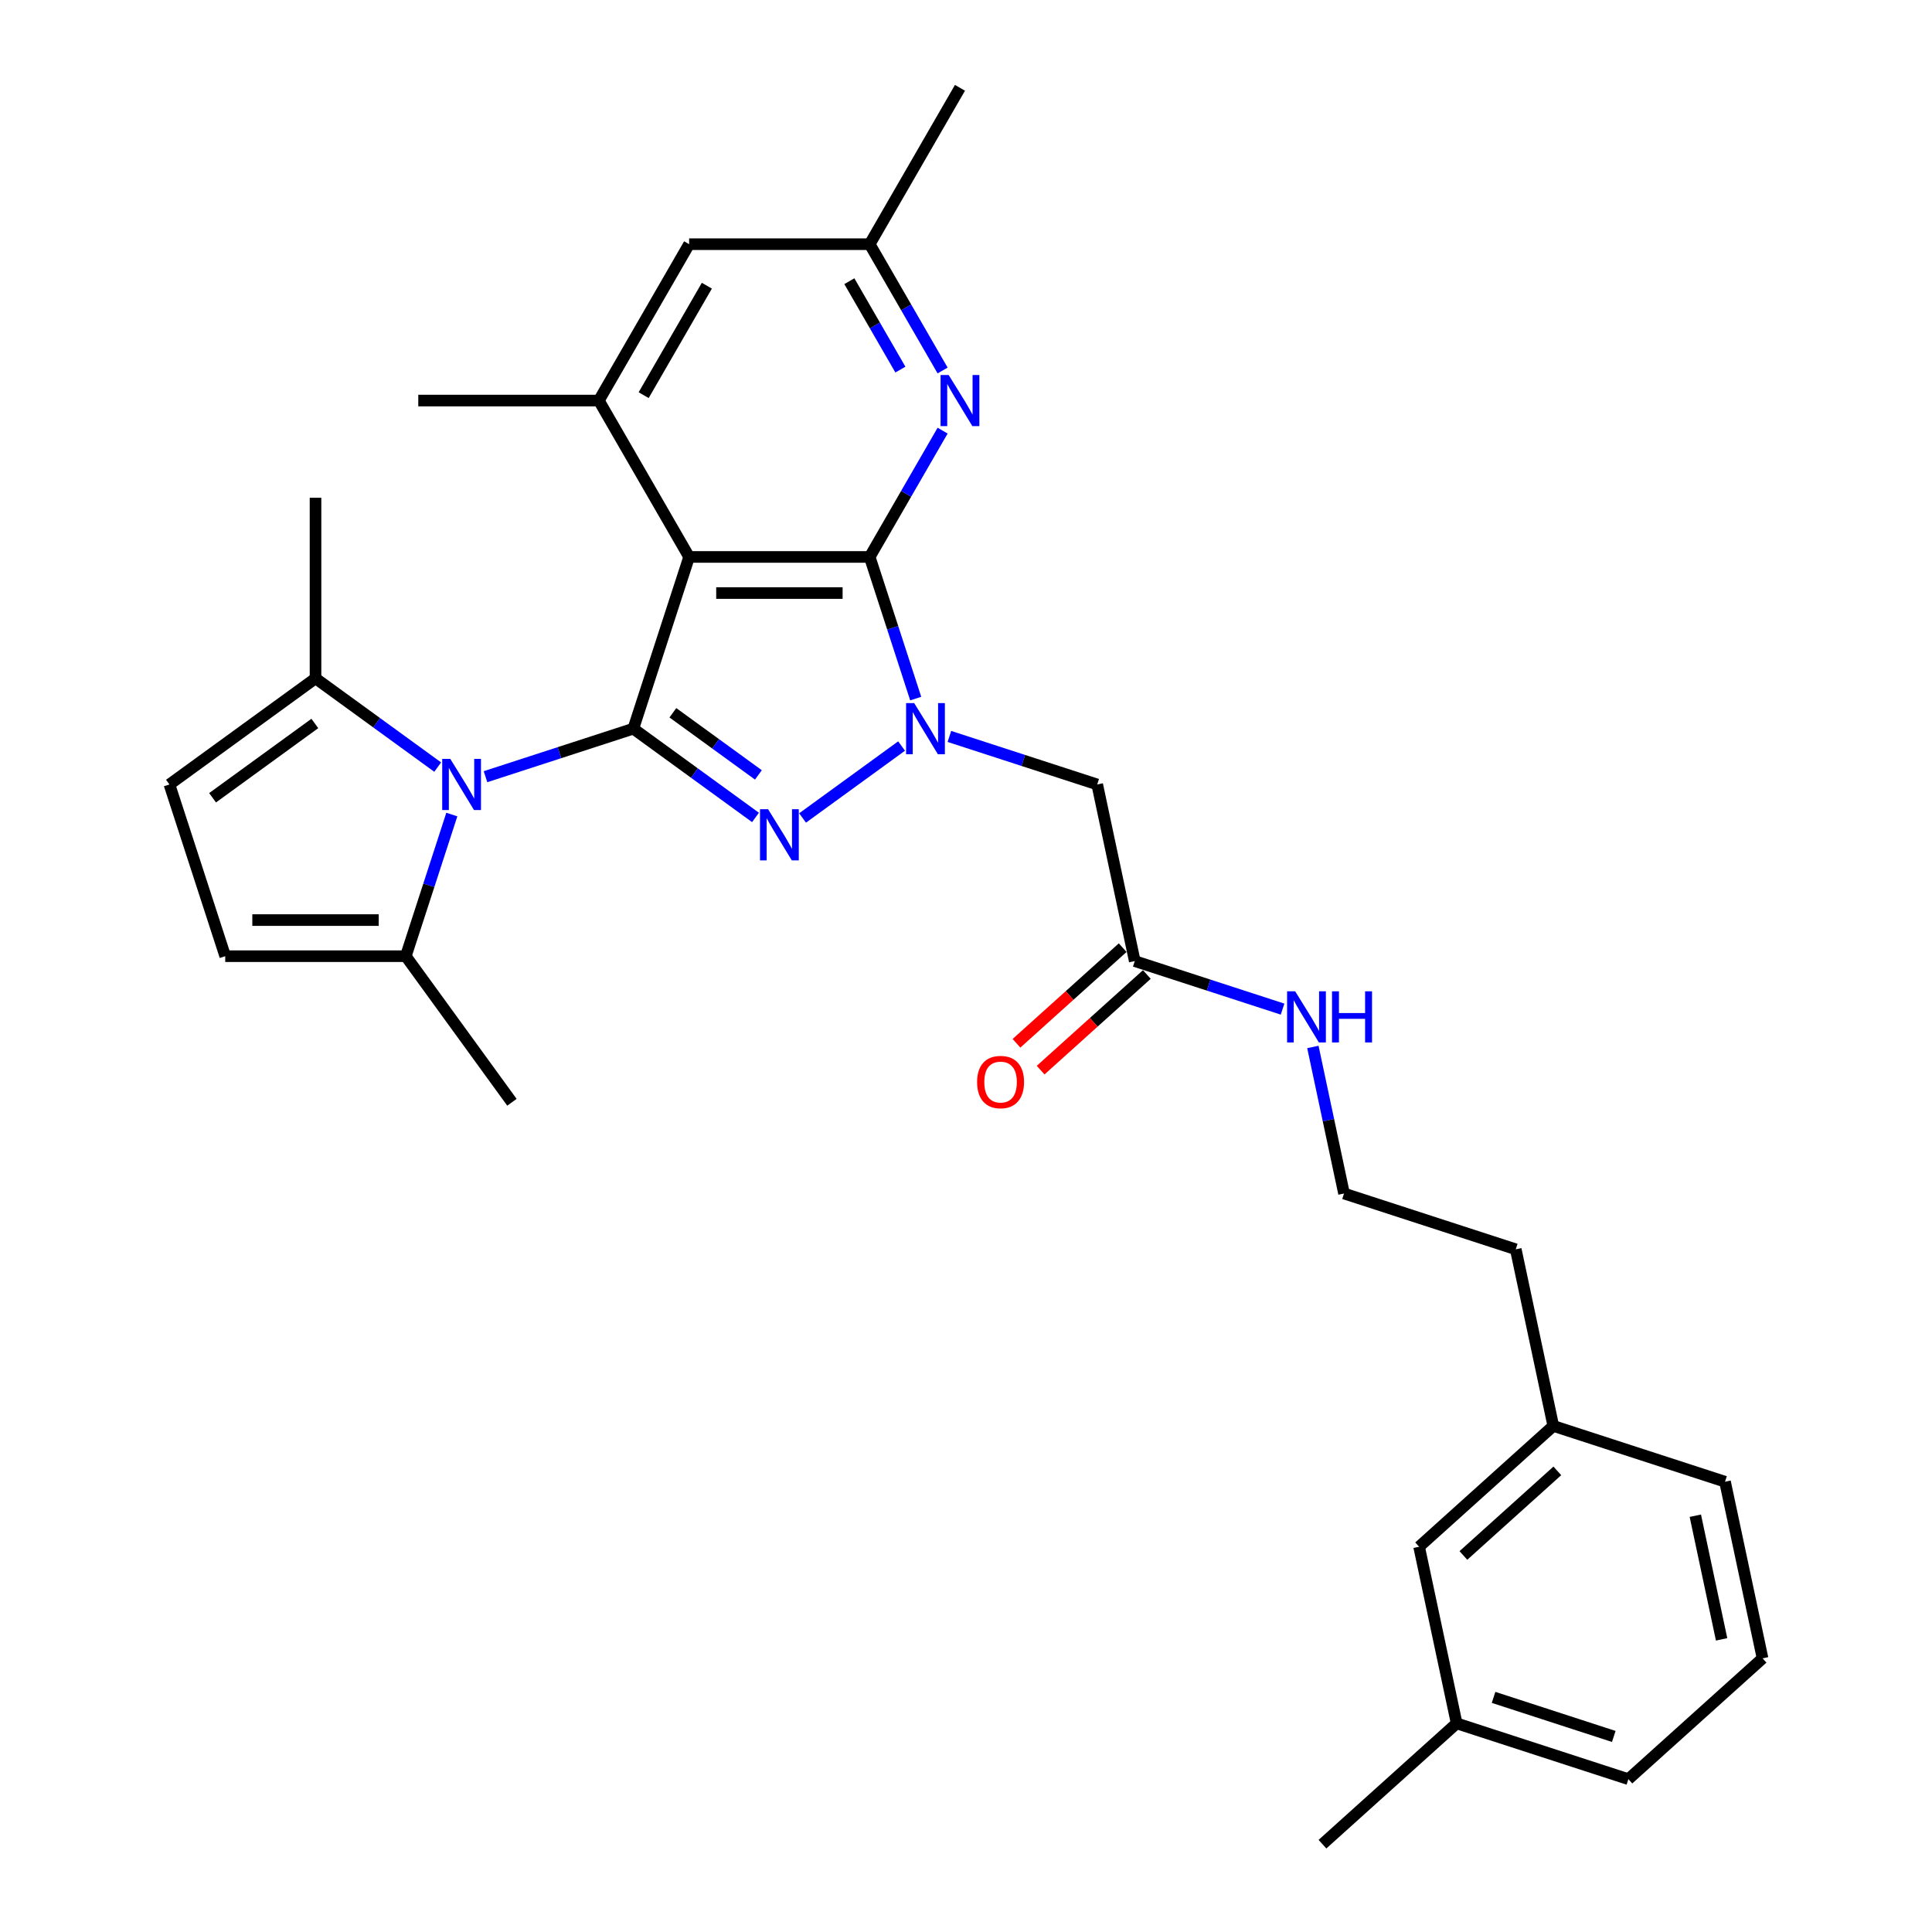 <?xml version='1.0' encoding='iso-8859-1'?>
<svg version='1.1' baseProfile='full'
              xmlns='http://www.w3.org/2000/svg'
                      xmlns:rdkit='http://www.rdkit.org/xml'
                      xmlns:xlink='http://www.w3.org/1999/xlink'
                  xml:space='preserve'
width='1000px' height='1000px' viewBox='0 0 1000 1000'>
<!-- END OF HEADER -->
<rect style='opacity:1.0;fill:#FFFFFF;stroke:none' width='1000' height='1000' x='0' y='0'> </rect>
<path class='bond-1' d='M 327.808,377.157 L 359.427,400.129' style='fill:none;fill-rule:evenodd;stroke:#000000;stroke-width:6px;stroke-linecap:butt;stroke-linejoin:miter;stroke-opacity:1' />
<path class='bond-1' d='M 359.427,400.129 L 391.045,423.101' style='fill:none;fill-rule:evenodd;stroke:#0000FF;stroke-width:6px;stroke-linecap:butt;stroke-linejoin:miter;stroke-opacity:1' />
<path class='bond-1' d='M 348.281,368.927 L 370.413,385.007' style='fill:none;fill-rule:evenodd;stroke:#000000;stroke-width:6px;stroke-linecap:butt;stroke-linejoin:miter;stroke-opacity:1' />
<path class='bond-1' d='M 370.413,385.007 L 392.546,401.088' style='fill:none;fill-rule:evenodd;stroke:#0000FF;stroke-width:6px;stroke-linecap:butt;stroke-linejoin:miter;stroke-opacity:1' />
<path class='bond-3' d='M 327.808,377.157 L 356.689,288.271' style='fill:none;fill-rule:evenodd;stroke:#000000;stroke-width:6px;stroke-linecap:butt;stroke-linejoin:miter;stroke-opacity:1' />
<path class='bond-4' d='M 327.808,377.157 L 289.552,389.587' style='fill:none;fill-rule:evenodd;stroke:#000000;stroke-width:6px;stroke-linecap:butt;stroke-linejoin:miter;stroke-opacity:1' />
<path class='bond-4' d='M 289.552,389.587 L 251.296,402.017' style='fill:none;fill-rule:evenodd;stroke:#0000FF;stroke-width:6px;stroke-linecap:butt;stroke-linejoin:miter;stroke-opacity:1' />
<path class='bond-0' d='M 466.656,386.148 L 415.411,423.379' style='fill:none;fill-rule:evenodd;stroke:#0000FF;stroke-width:6px;stroke-linecap:butt;stroke-linejoin:miter;stroke-opacity:1' />
<path class='bond-7' d='M 491.404,381.178 L 529.66,393.608' style='fill:none;fill-rule:evenodd;stroke:#0000FF;stroke-width:6px;stroke-linecap:butt;stroke-linejoin:miter;stroke-opacity:1' />
<path class='bond-7' d='M 529.66,393.608 L 567.916,406.038' style='fill:none;fill-rule:evenodd;stroke:#000000;stroke-width:6px;stroke-linecap:butt;stroke-linejoin:miter;stroke-opacity:1' />
<path class='bond-30' d='M 473.971,361.587 L 462.06,324.929' style='fill:none;fill-rule:evenodd;stroke:#0000FF;stroke-width:6px;stroke-linecap:butt;stroke-linejoin:miter;stroke-opacity:1' />
<path class='bond-30' d='M 462.06,324.929 L 450.149,288.271' style='fill:none;fill-rule:evenodd;stroke:#000000;stroke-width:6px;stroke-linecap:butt;stroke-linejoin:miter;stroke-opacity:1' />
<path class='bond-2' d='M 450.149,288.271 L 356.689,288.271' style='fill:none;fill-rule:evenodd;stroke:#000000;stroke-width:6px;stroke-linecap:butt;stroke-linejoin:miter;stroke-opacity:1' />
<path class='bond-2' d='M 436.13,306.963 L 370.708,306.963' style='fill:none;fill-rule:evenodd;stroke:#000000;stroke-width:6px;stroke-linecap:butt;stroke-linejoin:miter;stroke-opacity:1' />
<path class='bond-5' d='M 450.149,288.271 L 469.019,255.587' style='fill:none;fill-rule:evenodd;stroke:#000000;stroke-width:6px;stroke-linecap:butt;stroke-linejoin:miter;stroke-opacity:1' />
<path class='bond-5' d='M 469.019,255.587 L 487.89,222.903' style='fill:none;fill-rule:evenodd;stroke:#0000FF;stroke-width:6px;stroke-linecap:butt;stroke-linejoin:miter;stroke-opacity:1' />
<path class='bond-6' d='M 356.689,288.271 L 309.959,207.332' style='fill:none;fill-rule:evenodd;stroke:#000000;stroke-width:6px;stroke-linecap:butt;stroke-linejoin:miter;stroke-opacity:1' />
<path class='bond-8' d='M 233.863,421.609 L 221.952,458.266' style='fill:none;fill-rule:evenodd;stroke:#0000FF;stroke-width:6px;stroke-linecap:butt;stroke-linejoin:miter;stroke-opacity:1' />
<path class='bond-8' d='M 221.952,458.266 L 210.041,494.924' style='fill:none;fill-rule:evenodd;stroke:#000000;stroke-width:6px;stroke-linecap:butt;stroke-linejoin:miter;stroke-opacity:1' />
<path class='bond-9' d='M 226.548,397.048 L 194.93,374.076' style='fill:none;fill-rule:evenodd;stroke:#0000FF;stroke-width:6px;stroke-linecap:butt;stroke-linejoin:miter;stroke-opacity:1' />
<path class='bond-9' d='M 194.93,374.076 L 163.311,351.104' style='fill:none;fill-rule:evenodd;stroke:#000000;stroke-width:6px;stroke-linecap:butt;stroke-linejoin:miter;stroke-opacity:1' />
<path class='bond-32' d='M 487.89,191.762 L 469.019,159.078' style='fill:none;fill-rule:evenodd;stroke:#0000FF;stroke-width:6px;stroke-linecap:butt;stroke-linejoin:miter;stroke-opacity:1' />
<path class='bond-32' d='M 469.019,159.078 L 450.149,126.393' style='fill:none;fill-rule:evenodd;stroke:#000000;stroke-width:6px;stroke-linecap:butt;stroke-linejoin:miter;stroke-opacity:1' />
<path class='bond-32' d='M 466.041,191.303 L 452.832,168.424' style='fill:none;fill-rule:evenodd;stroke:#0000FF;stroke-width:6px;stroke-linecap:butt;stroke-linejoin:miter;stroke-opacity:1' />
<path class='bond-32' d='M 452.832,168.424 L 439.622,145.545' style='fill:none;fill-rule:evenodd;stroke:#000000;stroke-width:6px;stroke-linecap:butt;stroke-linejoin:miter;stroke-opacity:1' />
<path class='bond-13' d='M 309.959,207.332 L 356.689,126.393' style='fill:none;fill-rule:evenodd;stroke:#000000;stroke-width:6px;stroke-linecap:butt;stroke-linejoin:miter;stroke-opacity:1' />
<path class='bond-13' d='M 333.156,204.538 L 365.867,147.88' style='fill:none;fill-rule:evenodd;stroke:#000000;stroke-width:6px;stroke-linecap:butt;stroke-linejoin:miter;stroke-opacity:1' />
<path class='bond-20' d='M 309.959,207.332 L 216.499,207.332' style='fill:none;fill-rule:evenodd;stroke:#000000;stroke-width:6px;stroke-linecap:butt;stroke-linejoin:miter;stroke-opacity:1' />
<path class='bond-12' d='M 567.916,406.038 L 587.347,497.456' style='fill:none;fill-rule:evenodd;stroke:#000000;stroke-width:6px;stroke-linecap:butt;stroke-linejoin:miter;stroke-opacity:1' />
<path class='bond-11' d='M 210.041,494.924 L 116.581,494.924' style='fill:none;fill-rule:evenodd;stroke:#000000;stroke-width:6px;stroke-linecap:butt;stroke-linejoin:miter;stroke-opacity:1' />
<path class='bond-11' d='M 196.022,476.232 L 130.6,476.232' style='fill:none;fill-rule:evenodd;stroke:#000000;stroke-width:6px;stroke-linecap:butt;stroke-linejoin:miter;stroke-opacity:1' />
<path class='bond-23' d='M 210.041,494.924 L 264.976,570.535' style='fill:none;fill-rule:evenodd;stroke:#000000;stroke-width:6px;stroke-linecap:butt;stroke-linejoin:miter;stroke-opacity:1' />
<path class='bond-10' d='M 163.311,351.104 L 87.7,406.038' style='fill:none;fill-rule:evenodd;stroke:#000000;stroke-width:6px;stroke-linecap:butt;stroke-linejoin:miter;stroke-opacity:1' />
<path class='bond-10' d='M 162.957,374.466 L 110.029,412.92' style='fill:none;fill-rule:evenodd;stroke:#000000;stroke-width:6px;stroke-linecap:butt;stroke-linejoin:miter;stroke-opacity:1' />
<path class='bond-22' d='M 163.311,351.104 L 163.311,257.643' style='fill:none;fill-rule:evenodd;stroke:#000000;stroke-width:6px;stroke-linecap:butt;stroke-linejoin:miter;stroke-opacity:1' />
<path class='bond-31' d='M 87.7,406.038 L 116.581,494.924' style='fill:none;fill-rule:evenodd;stroke:#000000;stroke-width:6px;stroke-linecap:butt;stroke-linejoin:miter;stroke-opacity:1' />
<path class='bond-15' d='M 581.094,490.511 L 553.61,515.257' style='fill:none;fill-rule:evenodd;stroke:#000000;stroke-width:6px;stroke-linecap:butt;stroke-linejoin:miter;stroke-opacity:1' />
<path class='bond-15' d='M 553.61,515.257 L 526.126,540.004' style='fill:none;fill-rule:evenodd;stroke:#FF0000;stroke-width:6px;stroke-linecap:butt;stroke-linejoin:miter;stroke-opacity:1' />
<path class='bond-15' d='M 593.601,504.401 L 566.117,529.148' style='fill:none;fill-rule:evenodd;stroke:#000000;stroke-width:6px;stroke-linecap:butt;stroke-linejoin:miter;stroke-opacity:1' />
<path class='bond-15' d='M 566.117,529.148 L 538.633,553.895' style='fill:none;fill-rule:evenodd;stroke:#FF0000;stroke-width:6px;stroke-linecap:butt;stroke-linejoin:miter;stroke-opacity:1' />
<path class='bond-16' d='M 587.347,497.456 L 625.603,509.886' style='fill:none;fill-rule:evenodd;stroke:#000000;stroke-width:6px;stroke-linecap:butt;stroke-linejoin:miter;stroke-opacity:1' />
<path class='bond-16' d='M 625.603,509.886 L 663.859,522.316' style='fill:none;fill-rule:evenodd;stroke:#0000FF;stroke-width:6px;stroke-linecap:butt;stroke-linejoin:miter;stroke-opacity:1' />
<path class='bond-14' d='M 356.689,126.393 L 450.149,126.393' style='fill:none;fill-rule:evenodd;stroke:#000000;stroke-width:6px;stroke-linecap:butt;stroke-linejoin:miter;stroke-opacity:1' />
<path class='bond-25' d='M 450.149,126.393 L 496.879,45.455' style='fill:none;fill-rule:evenodd;stroke:#000000;stroke-width:6px;stroke-linecap:butt;stroke-linejoin:miter;stroke-opacity:1' />
<path class='bond-21' d='M 679.543,541.907 L 687.604,579.831' style='fill:none;fill-rule:evenodd;stroke:#0000FF;stroke-width:6px;stroke-linecap:butt;stroke-linejoin:miter;stroke-opacity:1' />
<path class='bond-21' d='M 687.604,579.831 L 695.665,617.755' style='fill:none;fill-rule:evenodd;stroke:#000000;stroke-width:6px;stroke-linecap:butt;stroke-linejoin:miter;stroke-opacity:1' />
<path class='bond-17' d='M 734.528,800.59 L 803.982,738.053' style='fill:none;fill-rule:evenodd;stroke:#000000;stroke-width:6px;stroke-linecap:butt;stroke-linejoin:miter;stroke-opacity:1' />
<path class='bond-17' d='M 757.453,805.101 L 806.071,761.325' style='fill:none;fill-rule:evenodd;stroke:#000000;stroke-width:6px;stroke-linecap:butt;stroke-linejoin:miter;stroke-opacity:1' />
<path class='bond-19' d='M 734.528,800.59 L 753.959,892.008' style='fill:none;fill-rule:evenodd;stroke:#000000;stroke-width:6px;stroke-linecap:butt;stroke-linejoin:miter;stroke-opacity:1' />
<path class='bond-18' d='M 803.982,738.053 L 784.551,646.635' style='fill:none;fill-rule:evenodd;stroke:#000000;stroke-width:6px;stroke-linecap:butt;stroke-linejoin:miter;stroke-opacity:1' />
<path class='bond-28' d='M 803.982,738.053 L 892.868,766.934' style='fill:none;fill-rule:evenodd;stroke:#000000;stroke-width:6px;stroke-linecap:butt;stroke-linejoin:miter;stroke-opacity:1' />
<path class='bond-29' d='M 753.959,892.008 L 684.505,954.545' style='fill:none;fill-rule:evenodd;stroke:#000000;stroke-width:6px;stroke-linecap:butt;stroke-linejoin:miter;stroke-opacity:1' />
<path class='bond-33' d='M 753.959,892.008 L 842.845,920.889' style='fill:none;fill-rule:evenodd;stroke:#000000;stroke-width:6px;stroke-linecap:butt;stroke-linejoin:miter;stroke-opacity:1' />
<path class='bond-33' d='M 773.068,878.563 L 835.288,898.78' style='fill:none;fill-rule:evenodd;stroke:#000000;stroke-width:6px;stroke-linecap:butt;stroke-linejoin:miter;stroke-opacity:1' />
<path class='bond-26' d='M 695.665,617.755 L 784.551,646.635' style='fill:none;fill-rule:evenodd;stroke:#000000;stroke-width:6px;stroke-linecap:butt;stroke-linejoin:miter;stroke-opacity:1' />
<path class='bond-24' d='M 912.3,858.352 L 892.868,766.934' style='fill:none;fill-rule:evenodd;stroke:#000000;stroke-width:6px;stroke-linecap:butt;stroke-linejoin:miter;stroke-opacity:1' />
<path class='bond-24' d='M 891.101,848.526 L 877.499,784.533' style='fill:none;fill-rule:evenodd;stroke:#000000;stroke-width:6px;stroke-linecap:butt;stroke-linejoin:miter;stroke-opacity:1' />
<path class='bond-27' d='M 912.3,858.352 L 842.845,920.889' style='fill:none;fill-rule:evenodd;stroke:#000000;stroke-width:6px;stroke-linecap:butt;stroke-linejoin:miter;stroke-opacity:1' />
<path  class='atom-1' d='M 473.179 363.923
L 481.852 377.942
Q 482.712 379.326, 484.095 381.83
Q 485.479 384.335, 485.553 384.485
L 485.553 363.923
L 489.068 363.923
L 489.068 390.391
L 485.441 390.391
L 476.133 375.064
Q 475.049 373.269, 473.89 371.213
Q 472.768 369.157, 472.432 368.522
L 472.432 390.391
L 468.992 390.391
L 468.992 363.923
L 473.179 363.923
' fill='#0000FF'/>
<path  class='atom-2' d='M 397.568 418.858
L 406.242 432.877
Q 407.101 434.26, 408.485 436.765
Q 409.868 439.27, 409.943 439.419
L 409.943 418.858
L 413.457 418.858
L 413.457 445.326
L 409.83 445.326
L 400.522 429.998
Q 399.438 428.204, 398.279 426.148
Q 397.157 424.092, 396.821 423.456
L 396.821 445.326
L 393.381 445.326
L 393.381 418.858
L 397.568 418.858
' fill='#0000FF'/>
<path  class='atom-5' d='M 233.072 392.804
L 241.745 406.823
Q 242.604 408.206, 243.988 410.711
Q 245.371 413.216, 245.446 413.365
L 245.446 392.804
L 248.96 392.804
L 248.96 419.272
L 245.334 419.272
L 236.025 403.945
Q 234.941 402.15, 233.782 400.094
Q 232.66 398.038, 232.324 397.402
L 232.324 419.272
L 228.885 419.272
L 228.885 392.804
L 233.072 392.804
' fill='#0000FF'/>
<path  class='atom-6' d='M 491.029 194.098
L 499.702 208.117
Q 500.562 209.501, 501.945 212.005
Q 503.328 214.51, 503.403 214.66
L 503.403 194.098
L 506.917 194.098
L 506.917 220.566
L 503.291 220.566
L 493.982 205.239
Q 492.898 203.444, 491.739 201.388
Q 490.617 199.332, 490.281 198.697
L 490.281 220.566
L 486.842 220.566
L 486.842 194.098
L 491.029 194.098
' fill='#0000FF'/>
<path  class='atom-16' d='M 505.743 560.068
Q 505.743 553.713, 508.883 550.161
Q 512.024 546.61, 517.893 546.61
Q 523.762 546.61, 526.902 550.161
Q 530.043 553.713, 530.043 560.068
Q 530.043 566.498, 526.865 570.162
Q 523.687 573.788, 517.893 573.788
Q 512.061 573.788, 508.883 570.162
Q 505.743 566.535, 505.743 560.068
M 517.893 570.797
Q 521.93 570.797, 524.099 568.105
Q 526.304 565.376, 526.304 560.068
Q 526.304 554.871, 524.099 552.255
Q 521.93 549.6, 517.893 549.6
Q 513.855 549.6, 511.65 552.217
Q 509.481 554.834, 509.481 560.068
Q 509.481 565.414, 511.65 568.105
Q 513.855 570.797, 517.893 570.797
' fill='#FF0000'/>
<path  class='atom-17' d='M 670.383 513.103
L 679.056 527.122
Q 679.916 528.505, 681.299 531.01
Q 682.682 533.515, 682.757 533.664
L 682.757 513.103
L 686.271 513.103
L 686.271 539.571
L 682.645 539.571
L 673.336 524.243
Q 672.252 522.449, 671.093 520.393
Q 669.971 518.337, 669.635 517.701
L 669.635 539.571
L 666.196 539.571
L 666.196 513.103
L 670.383 513.103
' fill='#0000FF'/>
<path  class='atom-17' d='M 689.449 513.103
L 693.037 513.103
L 693.037 524.355
L 706.571 524.355
L 706.571 513.103
L 710.159 513.103
L 710.159 539.571
L 706.571 539.571
L 706.571 527.346
L 693.037 527.346
L 693.037 539.571
L 689.449 539.571
L 689.449 513.103
' fill='#0000FF'/>
</svg>
